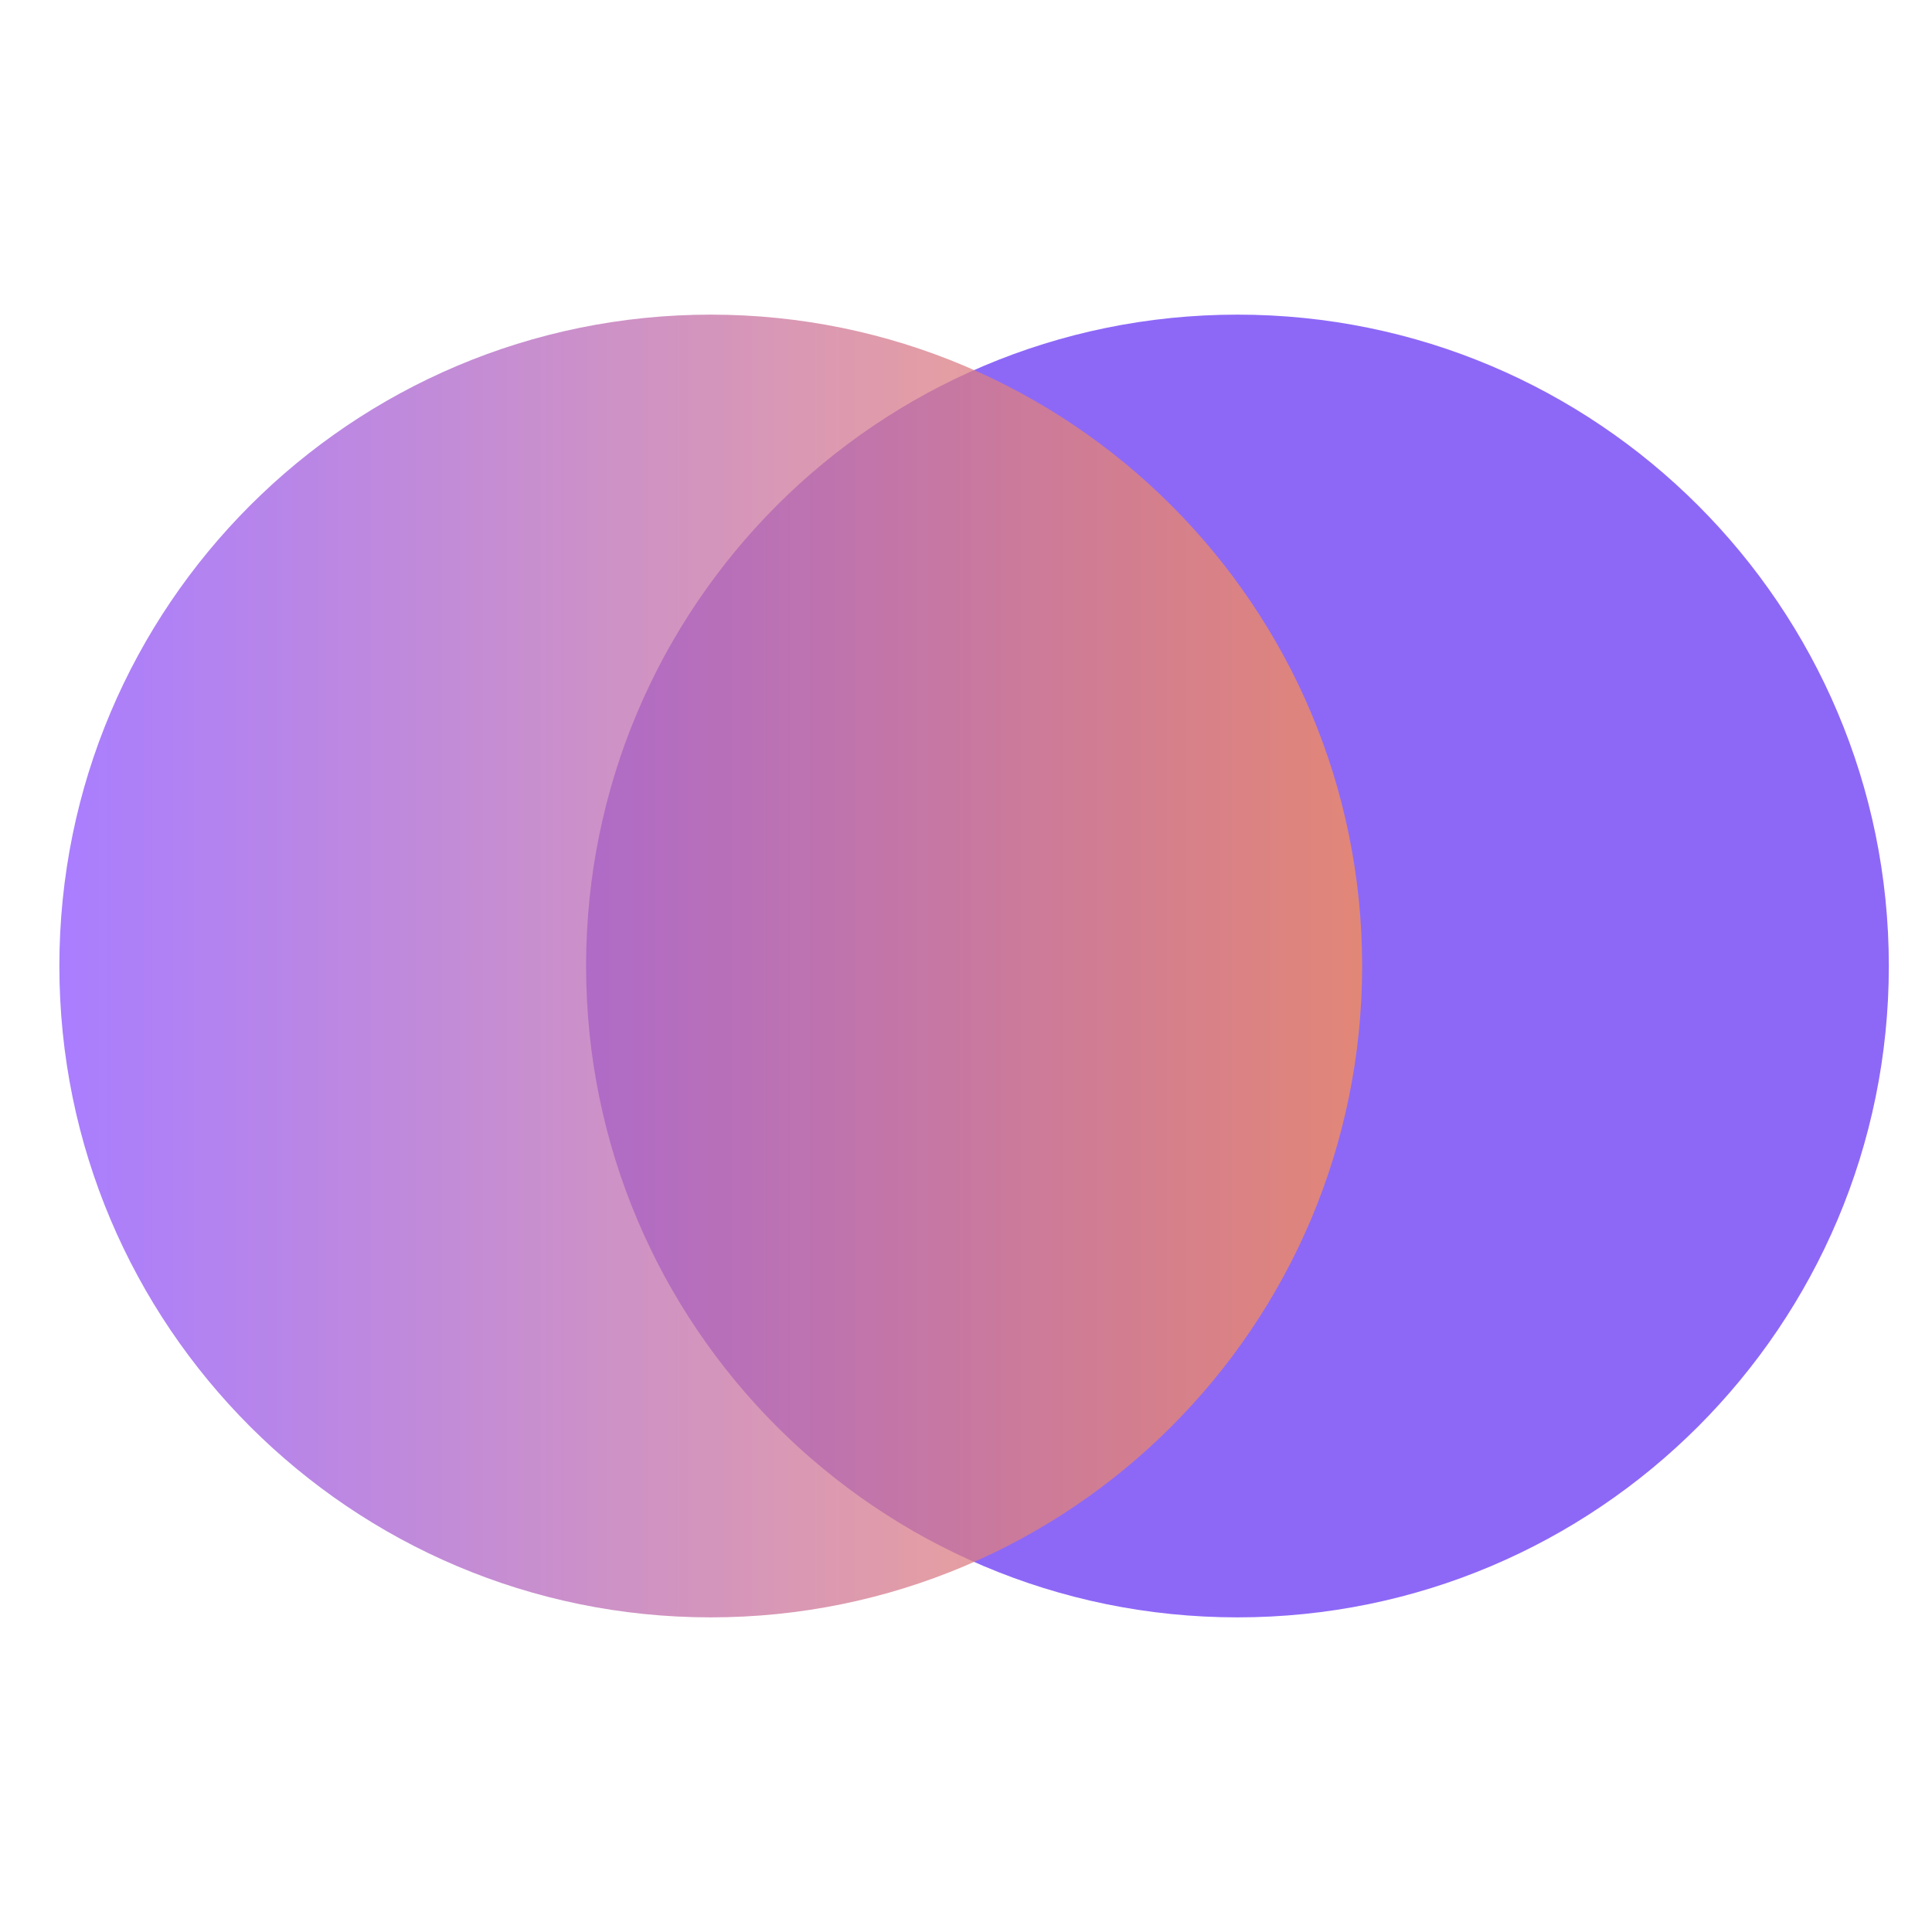 <svg xmlns="http://www.w3.org/2000/svg" xmlns:xlink="http://www.w3.org/1999/xlink" width="500" zoomAndPan="magnify" viewBox="0 0 375 375" height="500" preserveAspectRatio="xMidYMid meet" version="1.0"><defs><filter x="0%" y="0%" width="100%" height="100%" id="2ab3551692"><feColorMatrix values="0 0 0 0 1 0 0 0 0 1 0 0 0 0 1 0 0 0 1 0" color-interpolation-filters="sRGB"/></filter><clipPath id="02a07caf2f"><path d="M 113.758 61.07 L 366.621 61.07 L 366.621 313.93 L 113.758 313.93 Z M 113.758 61.07 " clip-rule="nonzero"/></clipPath><clipPath id="ea521681d3"><path d="M 240.188 61.07 C 170.363 61.07 113.758 117.672 113.758 187.5 C 113.758 257.328 170.363 313.93 240.188 313.93 C 310.016 313.93 366.621 257.328 366.621 187.5 C 366.621 117.672 310.016 61.07 240.188 61.07 Z M 240.188 61.07 " clip-rule="nonzero"/></clipPath><clipPath id="0a8bd63947"><path d="M 0.758 0.07 L 253.621 0.07 L 253.621 252.93 L 0.758 252.93 Z M 0.758 0.07 " clip-rule="nonzero"/></clipPath><clipPath id="5243872853"><path d="M 127.188 0.07 C 57.363 0.07 0.758 56.672 0.758 126.5 C 0.758 196.328 57.363 252.93 127.188 252.93 C 197.016 252.93 253.621 196.328 253.621 126.5 C 253.621 56.672 197.016 0.07 127.188 0.07 Z M 127.188 0.07 " clip-rule="nonzero"/></clipPath><clipPath id="cfe70bb592"><rect x="0" width="254" y="0" height="253"/></clipPath><mask id="48b0732317"><g filter="url(#2ab3551692)"><rect x="-37.5" width="450" fill="#000000" y="-37.5" height="450" fill-opacity="0.75"/></g></mask><clipPath id="6f2fbeae8c"><path d="M 0.523 1.07 L 253.387 1.07 L 253.387 253.93 L 0.523 253.93 Z M 0.523 1.07 " clip-rule="nonzero"/></clipPath><clipPath id="62b43fc48b"><path d="M 126.953 1.07 C 57.129 1.07 0.523 57.672 0.523 127.5 C 0.523 197.328 57.129 253.93 126.953 253.93 C 196.781 253.93 253.387 197.328 253.387 127.5 C 253.387 57.672 196.781 1.07 126.953 1.07 Z M 126.953 1.07 " clip-rule="nonzero"/></clipPath><clipPath id="a792d0d83e"><path d="M 0.523 0.07 L 253.387 0.07 L 253.387 252.93 L 0.523 252.93 Z M 0.523 0.07 " clip-rule="nonzero"/></clipPath><clipPath id="265fa96fd6"><path d="M 126.953 0.07 C 57.129 0.07 0.523 56.672 0.523 126.5 C 0.523 196.328 57.129 252.93 126.953 252.93 C 196.781 252.93 253.387 196.328 253.387 126.5 C 253.387 56.672 196.781 0.07 126.953 0.07 Z M 126.953 0.07 " clip-rule="nonzero"/></clipPath><linearGradient x1="0" gradientTransform="matrix(0.988, 0, 0, 0.988, 0.522, 0.068)" y1="128" x2="256" gradientUnits="userSpaceOnUse" y2="128" id="cfa2928058"><stop stop-opacity="1" stop-color="rgb(54.9%, 32.159%, 100%)" offset="0"/><stop stop-opacity="1" stop-color="rgb(55.075%, 32.256%, 99.727%)" offset="0.004"/><stop stop-opacity="1" stop-color="rgb(55.252%, 32.352%, 99.454%)" offset="0.008"/><stop stop-opacity="1" stop-color="rgb(55.428%, 32.448%, 99.181%)" offset="0.012"/><stop stop-opacity="1" stop-color="rgb(55.605%, 32.545%, 98.909%)" offset="0.016"/><stop stop-opacity="1" stop-color="rgb(55.78%, 32.642%, 98.636%)" offset="0.02"/><stop stop-opacity="1" stop-color="rgb(55.956%, 32.738%, 98.363%)" offset="0.023"/><stop stop-opacity="1" stop-color="rgb(56.131%, 32.834%, 98.09%)" offset="0.027"/><stop stop-opacity="1" stop-color="rgb(56.308%, 32.932%, 97.818%)" offset="0.031"/><stop stop-opacity="1" stop-color="rgb(56.483%, 33.028%, 97.545%)" offset="0.035"/><stop stop-opacity="1" stop-color="rgb(56.66%, 33.124%, 97.273%)" offset="0.039"/><stop stop-opacity="1" stop-color="rgb(56.836%, 33.22%, 97%)" offset="0.043"/><stop stop-opacity="1" stop-color="rgb(57.013%, 33.318%, 96.727%)" offset="0.047"/><stop stop-opacity="1" stop-color="rgb(57.188%, 33.414%, 96.454%)" offset="0.051"/><stop stop-opacity="1" stop-color="rgb(57.365%, 33.51%, 96.182%)" offset="0.055"/><stop stop-opacity="1" stop-color="rgb(57.541%, 33.606%, 95.909%)" offset="0.059"/><stop stop-opacity="1" stop-color="rgb(57.718%, 33.704%, 95.636%)" offset="0.062"/><stop stop-opacity="1" stop-color="rgb(57.893%, 33.8%, 95.363%)" offset="0.066"/><stop stop-opacity="1" stop-color="rgb(58.07%, 33.896%, 95.091%)" offset="0.07"/><stop stop-opacity="1" stop-color="rgb(58.246%, 33.992%, 94.818%)" offset="0.074"/><stop stop-opacity="1" stop-color="rgb(58.423%, 34.09%, 94.547%)" offset="0.078"/><stop stop-opacity="1" stop-color="rgb(58.598%, 34.186%, 94.273%)" offset="0.082"/><stop stop-opacity="1" stop-color="rgb(58.775%, 34.282%, 94%)" offset="0.086"/><stop stop-opacity="1" stop-color="rgb(58.951%, 34.378%, 93.727%)" offset="0.09"/><stop stop-opacity="1" stop-color="rgb(59.128%, 34.474%, 93.456%)" offset="0.094"/><stop stop-opacity="1" stop-color="rgb(59.303%, 34.57%, 93.182%)" offset="0.098"/><stop stop-opacity="1" stop-color="rgb(59.48%, 34.668%, 92.911%)" offset="0.102"/><stop stop-opacity="1" stop-color="rgb(59.656%, 34.764%, 92.638%)" offset="0.105"/><stop stop-opacity="1" stop-color="rgb(59.833%, 34.86%, 92.365%)" offset="0.109"/><stop stop-opacity="1" stop-color="rgb(60.008%, 34.956%, 92.091%)" offset="0.113"/><stop stop-opacity="1" stop-color="rgb(60.184%, 35.054%, 91.82%)" offset="0.117"/><stop stop-opacity="1" stop-color="rgb(60.359%, 35.15%, 91.547%)" offset="0.121"/><stop stop-opacity="1" stop-color="rgb(60.536%, 35.246%, 91.273%)" offset="0.125"/><stop stop-opacity="1" stop-color="rgb(60.712%, 35.342%, 91%)" offset="0.129"/><stop stop-opacity="1" stop-color="rgb(60.889%, 35.44%, 90.729%)" offset="0.133"/><stop stop-opacity="1" stop-color="rgb(61.064%, 35.536%, 90.456%)" offset="0.137"/><stop stop-opacity="1" stop-color="rgb(61.241%, 35.632%, 90.184%)" offset="0.141"/><stop stop-opacity="1" stop-color="rgb(61.417%, 35.728%, 89.911%)" offset="0.145"/><stop stop-opacity="1" stop-color="rgb(61.594%, 35.826%, 89.638%)" offset="0.148"/><stop stop-opacity="1" stop-color="rgb(61.769%, 35.922%, 89.365%)" offset="0.152"/><stop stop-opacity="1" stop-color="rgb(61.946%, 36.018%, 89.093%)" offset="0.156"/><stop stop-opacity="1" stop-color="rgb(62.122%, 36.115%, 88.82%)" offset="0.16"/><stop stop-opacity="1" stop-color="rgb(62.299%, 36.212%, 88.548%)" offset="0.164"/><stop stop-opacity="1" stop-color="rgb(62.474%, 36.308%, 88.275%)" offset="0.168"/><stop stop-opacity="1" stop-color="rgb(62.651%, 36.404%, 88.002%)" offset="0.172"/><stop stop-opacity="1" stop-color="rgb(62.827%, 36.501%, 87.729%)" offset="0.176"/><stop stop-opacity="1" stop-color="rgb(63.004%, 36.598%, 87.457%)" offset="0.18"/><stop stop-opacity="1" stop-color="rgb(63.179%, 36.694%, 87.184%)" offset="0.184"/><stop stop-opacity="1" stop-color="rgb(63.356%, 36.79%, 86.911%)" offset="0.188"/><stop stop-opacity="1" stop-color="rgb(63.531%, 36.887%, 86.638%)" offset="0.191"/><stop stop-opacity="1" stop-color="rgb(63.708%, 36.983%, 86.366%)" offset="0.195"/><stop stop-opacity="1" stop-color="rgb(63.884%, 37.079%, 86.093%)" offset="0.199"/><stop stop-opacity="1" stop-color="rgb(64.059%, 37.177%, 85.822%)" offset="0.203"/><stop stop-opacity="1" stop-color="rgb(64.235%, 37.273%, 85.548%)" offset="0.207"/><stop stop-opacity="1" stop-color="rgb(64.412%, 37.369%, 85.275%)" offset="0.211"/><stop stop-opacity="1" stop-color="rgb(64.587%, 37.465%, 85.002%)" offset="0.215"/><stop stop-opacity="1" stop-color="rgb(64.764%, 37.563%, 84.731%)" offset="0.219"/><stop stop-opacity="1" stop-color="rgb(64.94%, 37.659%, 84.457%)" offset="0.223"/><stop stop-opacity="1" stop-color="rgb(65.117%, 37.755%, 84.186%)" offset="0.227"/><stop stop-opacity="1" stop-color="rgb(65.292%, 37.851%, 83.913%)" offset="0.23"/><stop stop-opacity="1" stop-color="rgb(65.469%, 37.949%, 83.64%)" offset="0.234"/><stop stop-opacity="1" stop-color="rgb(65.645%, 38.045%, 83.366%)" offset="0.238"/><stop stop-opacity="1" stop-color="rgb(65.822%, 38.141%, 83.095%)" offset="0.242"/><stop stop-opacity="1" stop-color="rgb(65.997%, 38.237%, 82.822%)" offset="0.246"/><stop stop-opacity="1" stop-color="rgb(66.174%, 38.335%, 82.549%)" offset="0.25"/><stop stop-opacity="1" stop-color="rgb(66.35%, 38.431%, 82.275%)" offset="0.254"/><stop stop-opacity="1" stop-color="rgb(66.527%, 38.527%, 82.004%)" offset="0.258"/><stop stop-opacity="1" stop-color="rgb(66.702%, 38.623%, 81.731%)" offset="0.262"/><stop stop-opacity="1" stop-color="rgb(66.879%, 38.721%, 81.459%)" offset="0.266"/><stop stop-opacity="1" stop-color="rgb(67.055%, 38.817%, 81.186%)" offset="0.27"/><stop stop-opacity="1" stop-color="rgb(67.232%, 38.913%, 80.913%)" offset="0.273"/><stop stop-opacity="1" stop-color="rgb(67.407%, 39.009%, 80.64%)" offset="0.277"/><stop stop-opacity="1" stop-color="rgb(67.584%, 39.107%, 80.368%)" offset="0.281"/><stop stop-opacity="1" stop-color="rgb(67.76%, 39.203%, 80.095%)" offset="0.285"/><stop stop-opacity="1" stop-color="rgb(67.937%, 39.299%, 79.823%)" offset="0.289"/><stop stop-opacity="1" stop-color="rgb(68.112%, 39.395%, 79.55%)" offset="0.293"/><stop stop-opacity="1" stop-color="rgb(68.288%, 39.493%, 79.277%)" offset="0.297"/><stop stop-opacity="1" stop-color="rgb(68.463%, 39.589%, 79.004%)" offset="0.301"/><stop stop-opacity="1" stop-color="rgb(68.64%, 39.685%, 78.732%)" offset="0.305"/><stop stop-opacity="1" stop-color="rgb(68.816%, 39.781%, 78.459%)" offset="0.309"/><stop stop-opacity="1" stop-color="rgb(68.993%, 39.877%, 78.186%)" offset="0.312"/><stop stop-opacity="1" stop-color="rgb(69.168%, 39.973%, 77.913%)" offset="0.316"/><stop stop-opacity="1" stop-color="rgb(69.345%, 40.071%, 77.641%)" offset="0.32"/><stop stop-opacity="1" stop-color="rgb(69.521%, 40.167%, 77.368%)" offset="0.324"/><stop stop-opacity="1" stop-color="rgb(69.698%, 40.263%, 77.097%)" offset="0.328"/><stop stop-opacity="1" stop-color="rgb(69.873%, 40.359%, 76.823%)" offset="0.332"/><stop stop-opacity="1" stop-color="rgb(70.05%, 40.457%, 76.55%)" offset="0.336"/><stop stop-opacity="1" stop-color="rgb(70.226%, 40.553%, 76.277%)" offset="0.34"/><stop stop-opacity="1" stop-color="rgb(70.403%, 40.649%, 76.006%)" offset="0.344"/><stop stop-opacity="1" stop-color="rgb(70.578%, 40.746%, 75.732%)" offset="0.348"/><stop stop-opacity="1" stop-color="rgb(70.755%, 40.843%, 75.461%)" offset="0.352"/><stop stop-opacity="1" stop-color="rgb(70.93%, 40.939%, 75.188%)" offset="0.355"/><stop stop-opacity="1" stop-color="rgb(71.107%, 41.035%, 74.915%)" offset="0.359"/><stop stop-opacity="1" stop-color="rgb(71.283%, 41.132%, 74.641%)" offset="0.363"/><stop stop-opacity="1" stop-color="rgb(71.46%, 41.229%, 74.37%)" offset="0.367"/><stop stop-opacity="1" stop-color="rgb(71.635%, 41.325%, 74.097%)" offset="0.371"/><stop stop-opacity="1" stop-color="rgb(71.812%, 41.422%, 73.824%)" offset="0.375"/><stop stop-opacity="1" stop-color="rgb(71.988%, 41.518%, 73.55%)" offset="0.379"/><stop stop-opacity="1" stop-color="rgb(72.163%, 41.615%, 73.279%)" offset="0.383"/><stop stop-opacity="1" stop-color="rgb(72.339%, 41.711%, 73.006%)" offset="0.387"/><stop stop-opacity="1" stop-color="rgb(72.516%, 41.808%, 72.734%)" offset="0.391"/><stop stop-opacity="1" stop-color="rgb(72.691%, 41.904%, 72.461%)" offset="0.395"/><stop stop-opacity="1" stop-color="rgb(72.868%, 42.001%, 72.188%)" offset="0.398"/><stop stop-opacity="1" stop-color="rgb(73.044%, 42.097%, 71.915%)" offset="0.402"/><stop stop-opacity="1" stop-color="rgb(73.221%, 42.194%, 71.643%)" offset="0.406"/><stop stop-opacity="1" stop-color="rgb(73.396%, 42.29%, 71.37%)" offset="0.41"/><stop stop-opacity="1" stop-color="rgb(73.573%, 42.386%, 71.098%)" offset="0.414"/><stop stop-opacity="1" stop-color="rgb(73.749%, 42.482%, 70.825%)" offset="0.418"/><stop stop-opacity="1" stop-color="rgb(73.926%, 42.58%, 70.552%)" offset="0.422"/><stop stop-opacity="1" stop-color="rgb(74.101%, 42.676%, 70.279%)" offset="0.426"/><stop stop-opacity="1" stop-color="rgb(74.278%, 42.772%, 70.007%)" offset="0.43"/><stop stop-opacity="1" stop-color="rgb(74.454%, 42.868%, 69.734%)" offset="0.434"/><stop stop-opacity="1" stop-color="rgb(74.631%, 42.966%, 69.461%)" offset="0.438"/><stop stop-opacity="1" stop-color="rgb(74.806%, 43.062%, 69.188%)" offset="0.441"/><stop stop-opacity="1" stop-color="rgb(74.983%, 43.158%, 68.916%)" offset="0.445"/><stop stop-opacity="1" stop-color="rgb(75.159%, 43.254%, 68.643%)" offset="0.449"/><stop stop-opacity="1" stop-color="rgb(75.336%, 43.352%, 68.372%)" offset="0.453"/><stop stop-opacity="1" stop-color="rgb(75.511%, 43.448%, 68.098%)" offset="0.457"/><stop stop-opacity="1" stop-color="rgb(75.688%, 43.544%, 67.825%)" offset="0.461"/><stop stop-opacity="1" stop-color="rgb(75.864%, 43.64%, 67.552%)" offset="0.465"/><stop stop-opacity="1" stop-color="rgb(76.039%, 43.738%, 67.281%)" offset="0.469"/><stop stop-opacity="1" stop-color="rgb(76.215%, 43.834%, 67.007%)" offset="0.473"/><stop stop-opacity="1" stop-color="rgb(76.392%, 43.93%, 66.736%)" offset="0.477"/><stop stop-opacity="1" stop-color="rgb(76.567%, 44.026%, 66.463%)" offset="0.48"/><stop stop-opacity="1" stop-color="rgb(76.744%, 44.124%, 66.19%)" offset="0.484"/><stop stop-opacity="1" stop-color="rgb(76.92%, 44.22%, 65.916%)" offset="0.488"/><stop stop-opacity="1" stop-color="rgb(77.097%, 44.316%, 65.645%)" offset="0.492"/><stop stop-opacity="1" stop-color="rgb(77.272%, 44.412%, 65.372%)" offset="0.496"/><stop stop-opacity="1" stop-color="rgb(77.449%, 44.51%, 65.099%)" offset="0.5"/><stop stop-opacity="1" stop-color="rgb(77.625%, 44.606%, 64.825%)" offset="0.504"/><stop stop-opacity="1" stop-color="rgb(77.802%, 44.702%, 64.554%)" offset="0.508"/><stop stop-opacity="1" stop-color="rgb(77.977%, 44.798%, 64.281%)" offset="0.512"/><stop stop-opacity="1" stop-color="rgb(78.154%, 44.896%, 64.009%)" offset="0.516"/><stop stop-opacity="1" stop-color="rgb(78.329%, 44.992%, 63.736%)" offset="0.52"/><stop stop-opacity="1" stop-color="rgb(78.506%, 45.088%, 63.463%)" offset="0.523"/><stop stop-opacity="1" stop-color="rgb(78.682%, 45.184%, 63.19%)" offset="0.527"/><stop stop-opacity="1" stop-color="rgb(78.859%, 45.28%, 62.918%)" offset="0.531"/><stop stop-opacity="1" stop-color="rgb(79.034%, 45.377%, 62.645%)" offset="0.535"/><stop stop-opacity="1" stop-color="rgb(79.211%, 45.474%, 62.373%)" offset="0.539"/><stop stop-opacity="1" stop-color="rgb(79.387%, 45.57%, 62.1%)" offset="0.543"/><stop stop-opacity="1" stop-color="rgb(79.564%, 45.667%, 61.827%)" offset="0.547"/><stop stop-opacity="1" stop-color="rgb(79.739%, 45.763%, 61.554%)" offset="0.551"/><stop stop-opacity="1" stop-color="rgb(79.916%, 45.86%, 61.282%)" offset="0.555"/><stop stop-opacity="1" stop-color="rgb(80.092%, 45.956%, 61.009%)" offset="0.559"/><stop stop-opacity="1" stop-color="rgb(80.267%, 46.053%, 60.736%)" offset="0.562"/><stop stop-opacity="1" stop-color="rgb(80.443%, 46.149%, 60.463%)" offset="0.566"/><stop stop-opacity="1" stop-color="rgb(80.62%, 46.246%, 60.191%)" offset="0.57"/><stop stop-opacity="1" stop-color="rgb(80.795%, 46.342%, 59.918%)" offset="0.574"/><stop stop-opacity="1" stop-color="rgb(80.972%, 46.439%, 59.647%)" offset="0.578"/><stop stop-opacity="1" stop-color="rgb(81.148%, 46.535%, 59.373%)" offset="0.582"/><stop stop-opacity="1" stop-color="rgb(81.325%, 46.632%, 59.1%)" offset="0.586"/><stop stop-opacity="1" stop-color="rgb(81.5%, 46.729%, 58.827%)" offset="0.59"/><stop stop-opacity="1" stop-color="rgb(81.677%, 46.825%, 58.556%)" offset="0.594"/><stop stop-opacity="1" stop-color="rgb(81.853%, 46.921%, 58.282%)" offset="0.598"/><stop stop-opacity="1" stop-color="rgb(82.03%, 47.018%, 58.011%)" offset="0.602"/><stop stop-opacity="1" stop-color="rgb(82.205%, 47.115%, 57.738%)" offset="0.605"/><stop stop-opacity="1" stop-color="rgb(82.382%, 47.211%, 57.465%)" offset="0.609"/><stop stop-opacity="1" stop-color="rgb(82.558%, 47.307%, 57.191%)" offset="0.613"/><stop stop-opacity="1" stop-color="rgb(82.735%, 47.404%, 56.92%)" offset="0.617"/><stop stop-opacity="1" stop-color="rgb(82.91%, 47.501%, 56.647%)" offset="0.621"/><stop stop-opacity="1" stop-color="rgb(83.087%, 47.597%, 56.374%)" offset="0.625"/><stop stop-opacity="1" stop-color="rgb(83.263%, 47.693%, 56.1%)" offset="0.629"/><stop stop-opacity="1" stop-color="rgb(83.44%, 47.789%, 55.829%)" offset="0.633"/><stop stop-opacity="1" stop-color="rgb(83.615%, 47.885%, 55.556%)" offset="0.637"/><stop stop-opacity="1" stop-color="rgb(83.792%, 47.983%, 55.284%)" offset="0.641"/><stop stop-opacity="1" stop-color="rgb(83.968%, 48.079%, 55.011%)" offset="0.645"/><stop stop-opacity="1" stop-color="rgb(84.143%, 48.175%, 54.738%)" offset="0.648"/><stop stop-opacity="1" stop-color="rgb(84.319%, 48.271%, 54.465%)" offset="0.652"/><stop stop-opacity="1" stop-color="rgb(84.496%, 48.369%, 54.193%)" offset="0.656"/><stop stop-opacity="1" stop-color="rgb(84.671%, 48.465%, 53.92%)" offset="0.66"/><stop stop-opacity="1" stop-color="rgb(84.848%, 48.561%, 53.648%)" offset="0.664"/><stop stop-opacity="1" stop-color="rgb(85.023%, 48.657%, 53.375%)" offset="0.668"/><stop stop-opacity="1" stop-color="rgb(85.201%, 48.755%, 53.102%)" offset="0.672"/><stop stop-opacity="1" stop-color="rgb(85.376%, 48.851%, 52.829%)" offset="0.676"/><stop stop-opacity="1" stop-color="rgb(85.553%, 48.947%, 52.557%)" offset="0.68"/><stop stop-opacity="1" stop-color="rgb(85.728%, 49.043%, 52.284%)" offset="0.684"/><stop stop-opacity="1" stop-color="rgb(85.905%, 49.141%, 52.011%)" offset="0.688"/><stop stop-opacity="1" stop-color="rgb(86.081%, 49.237%, 51.738%)" offset="0.691"/><stop stop-opacity="1" stop-color="rgb(86.258%, 49.333%, 51.466%)" offset="0.695"/><stop stop-opacity="1" stop-color="rgb(86.433%, 49.429%, 51.193%)" offset="0.699"/><stop stop-opacity="1" stop-color="rgb(86.61%, 49.527%, 50.922%)" offset="0.703"/><stop stop-opacity="1" stop-color="rgb(86.786%, 49.623%, 50.648%)" offset="0.707"/><stop stop-opacity="1" stop-color="rgb(86.963%, 49.719%, 50.375%)" offset="0.711"/><stop stop-opacity="1" stop-color="rgb(87.138%, 49.815%, 50.102%)" offset="0.715"/><stop stop-opacity="1" stop-color="rgb(87.315%, 49.913%, 49.831%)" offset="0.719"/><stop stop-opacity="1" stop-color="rgb(87.491%, 50.009%, 49.557%)" offset="0.723"/><stop stop-opacity="1" stop-color="rgb(87.668%, 50.105%, 49.286%)" offset="0.727"/><stop stop-opacity="1" stop-color="rgb(87.843%, 50.201%, 49.013%)" offset="0.73"/><stop stop-opacity="1" stop-color="rgb(88.019%, 50.298%, 48.74%)" offset="0.734"/><stop stop-opacity="1" stop-color="rgb(88.194%, 50.394%, 48.466%)" offset="0.738"/><stop stop-opacity="1" stop-color="rgb(88.371%, 50.491%, 48.195%)" offset="0.742"/><stop stop-opacity="1" stop-color="rgb(88.547%, 50.587%, 47.922%)" offset="0.746"/><stop stop-opacity="1" stop-color="rgb(88.724%, 50.684%, 47.649%)" offset="0.75"/><stop stop-opacity="1" stop-color="rgb(88.899%, 50.78%, 47.375%)" offset="0.754"/><stop stop-opacity="1" stop-color="rgb(89.076%, 50.877%, 47.104%)" offset="0.758"/><stop stop-opacity="1" stop-color="rgb(89.252%, 50.974%, 46.831%)" offset="0.762"/><stop stop-opacity="1" stop-color="rgb(89.429%, 51.07%, 46.559%)" offset="0.766"/><stop stop-opacity="1" stop-color="rgb(89.604%, 51.166%, 46.286%)" offset="0.77"/><stop stop-opacity="1" stop-color="rgb(89.781%, 51.263%, 46.013%)" offset="0.773"/><stop stop-opacity="1" stop-color="rgb(89.957%, 51.36%, 45.74%)" offset="0.777"/><stop stop-opacity="1" stop-color="rgb(90.134%, 51.456%, 45.468%)" offset="0.781"/><stop stop-opacity="1" stop-color="rgb(90.309%, 51.552%, 45.195%)" offset="0.785"/><stop stop-opacity="1" stop-color="rgb(90.486%, 51.649%, 44.923%)" offset="0.789"/><stop stop-opacity="1" stop-color="rgb(90.662%, 51.746%, 44.65%)" offset="0.793"/><stop stop-opacity="1" stop-color="rgb(90.839%, 51.842%, 44.377%)" offset="0.797"/><stop stop-opacity="1" stop-color="rgb(91.014%, 51.938%, 44.104%)" offset="0.801"/><stop stop-opacity="1" stop-color="rgb(91.191%, 52.036%, 43.832%)" offset="0.805"/><stop stop-opacity="1" stop-color="rgb(91.367%, 52.132%, 43.559%)" offset="0.809"/><stop stop-opacity="1" stop-color="rgb(91.544%, 52.228%, 43.286%)" offset="0.812"/><stop stop-opacity="1" stop-color="rgb(91.719%, 52.324%, 43.013%)" offset="0.816"/><stop stop-opacity="1" stop-color="rgb(91.896%, 52.422%, 42.741%)" offset="0.82"/><stop stop-opacity="1" stop-color="rgb(92.072%, 52.518%, 42.468%)" offset="0.824"/><stop stop-opacity="1" stop-color="rgb(92.247%, 52.614%, 42.197%)" offset="0.828"/><stop stop-opacity="1" stop-color="rgb(92.422%, 52.71%, 41.924%)" offset="0.832"/><stop stop-opacity="1" stop-color="rgb(92.599%, 52.808%, 41.65%)" offset="0.836"/><stop stop-opacity="1" stop-color="rgb(92.775%, 52.904%, 41.377%)" offset="0.84"/><stop stop-opacity="1" stop-color="rgb(92.952%, 53%, 41.106%)" offset="0.844"/><stop stop-opacity="1" stop-color="rgb(93.127%, 53.096%, 40.833%)" offset="0.848"/><stop stop-opacity="1" stop-color="rgb(93.304%, 53.192%, 40.561%)" offset="0.852"/><stop stop-opacity="1" stop-color="rgb(93.48%, 53.288%, 40.288%)" offset="0.855"/><stop stop-opacity="1" stop-color="rgb(93.657%, 53.386%, 40.015%)" offset="0.859"/><stop stop-opacity="1" stop-color="rgb(93.832%, 53.482%, 39.742%)" offset="0.863"/><stop stop-opacity="1" stop-color="rgb(94.009%, 53.578%, 39.47%)" offset="0.867"/><stop stop-opacity="1" stop-color="rgb(94.185%, 53.674%, 39.197%)" offset="0.871"/><stop stop-opacity="1" stop-color="rgb(94.362%, 53.772%, 38.924%)" offset="0.875"/><stop stop-opacity="1" stop-color="rgb(94.537%, 53.868%, 38.651%)" offset="0.879"/><stop stop-opacity="1" stop-color="rgb(94.714%, 53.964%, 38.379%)" offset="0.883"/><stop stop-opacity="1" stop-color="rgb(94.89%, 54.06%, 38.106%)" offset="0.887"/><stop stop-opacity="1" stop-color="rgb(95.067%, 54.158%, 37.834%)" offset="0.891"/><stop stop-opacity="1" stop-color="rgb(95.242%, 54.254%, 37.561%)" offset="0.895"/><stop stop-opacity="1" stop-color="rgb(95.419%, 54.35%, 37.288%)" offset="0.898"/><stop stop-opacity="1" stop-color="rgb(95.595%, 54.446%, 37.015%)" offset="0.902"/><stop stop-opacity="1" stop-color="rgb(95.772%, 54.544%, 36.743%)" offset="0.906"/><stop stop-opacity="1" stop-color="rgb(95.947%, 54.64%, 36.47%)" offset="0.91"/><stop stop-opacity="1" stop-color="rgb(96.123%, 54.736%, 36.198%)" offset="0.914"/><stop stop-opacity="1" stop-color="rgb(96.298%, 54.832%, 35.925%)" offset="0.918"/><stop stop-opacity="1" stop-color="rgb(96.475%, 54.93%, 35.652%)" offset="0.922"/><stop stop-opacity="1" stop-color="rgb(96.651%, 55.026%, 35.379%)" offset="0.926"/><stop stop-opacity="1" stop-color="rgb(96.828%, 55.122%, 35.107%)" offset="0.93"/><stop stop-opacity="1" stop-color="rgb(97.003%, 55.219%, 34.834%)" offset="0.934"/><stop stop-opacity="1" stop-color="rgb(97.18%, 55.316%, 34.561%)" offset="0.938"/><stop stop-opacity="1" stop-color="rgb(97.356%, 55.412%, 34.288%)" offset="0.941"/><stop stop-opacity="1" stop-color="rgb(97.533%, 55.508%, 34.016%)" offset="0.945"/><stop stop-opacity="1" stop-color="rgb(97.708%, 55.605%, 33.743%)" offset="0.949"/><stop stop-opacity="1" stop-color="rgb(97.885%, 55.701%, 33.472%)" offset="0.953"/><stop stop-opacity="1" stop-color="rgb(98.061%, 55.797%, 33.199%)" offset="0.957"/><stop stop-opacity="1" stop-color="rgb(98.238%, 55.894%, 32.925%)" offset="0.961"/><stop stop-opacity="1" stop-color="rgb(98.413%, 55.991%, 32.652%)" offset="0.965"/><stop stop-opacity="1" stop-color="rgb(98.59%, 56.087%, 32.381%)" offset="0.969"/><stop stop-opacity="1" stop-color="rgb(98.766%, 56.183%, 32.108%)" offset="0.973"/><stop stop-opacity="1" stop-color="rgb(98.943%, 56.281%, 31.836%)" offset="0.977"/><stop stop-opacity="1" stop-color="rgb(99.118%, 56.377%, 31.563%)" offset="0.98"/><stop stop-opacity="1" stop-color="rgb(99.295%, 56.473%, 31.29%)" offset="0.984"/><stop stop-opacity="1" stop-color="rgb(99.471%, 56.569%, 31.017%)" offset="0.988"/><stop stop-opacity="1" stop-color="rgb(99.648%, 56.667%, 30.745%)" offset="0.992"/><stop stop-opacity="1" stop-color="rgb(99.823%, 56.763%, 30.472%)" offset="0.996"/><stop stop-opacity="1" stop-color="rgb(99.998%, 56.859%, 30.199%)" offset="1"/></linearGradient><clipPath id="c02d8de064"><rect x="0" width="254" y="0" height="253"/></clipPath><clipPath id="8f17c1cf07"><rect x="0" width="254" y="0" height="255"/></clipPath></defs><g clip-path="url(#02a07caf2f)"><g clip-path="url(#ea521681d3)"><g transform="matrix(1, 0, 0, 1, 113, 61)"><g clip-path="url(#cfe70bb592)"><g clip-path="url(#0a8bd63947)"><g clip-path="url(#5243872853)"><path fill="#8d68f7" d="M 0.758 0.07 L 253.621 0.07 L 253.621 252.93 L 0.758 252.93 Z M 0.758 0.07 " fill-opacity="1" fill-rule="nonzero"/></g></g></g></g></g></g><g mask="url(#48b0732317)"><g transform="matrix(1, 0, 0, 1, 11, 60)"><g clip-path="url(#8f17c1cf07)"><g clip-path="url(#6f2fbeae8c)"><g clip-path="url(#62b43fc48b)"><g transform="matrix(1, 0, 0, 1, -0, 1)"><g clip-path="url(#c02d8de064)"><g clip-path="url(#a792d0d83e)"><g clip-path="url(#265fa96fd6)"><path fill="url(#cfa2928058)" d="M 0.523 0.07 L 0.523 252.93 L 253.387 252.93 L 253.387 0.07 Z M 0.523 0.07 " fill-rule="nonzero"/></g></g></g></g></g></g></g></g></g></svg>
